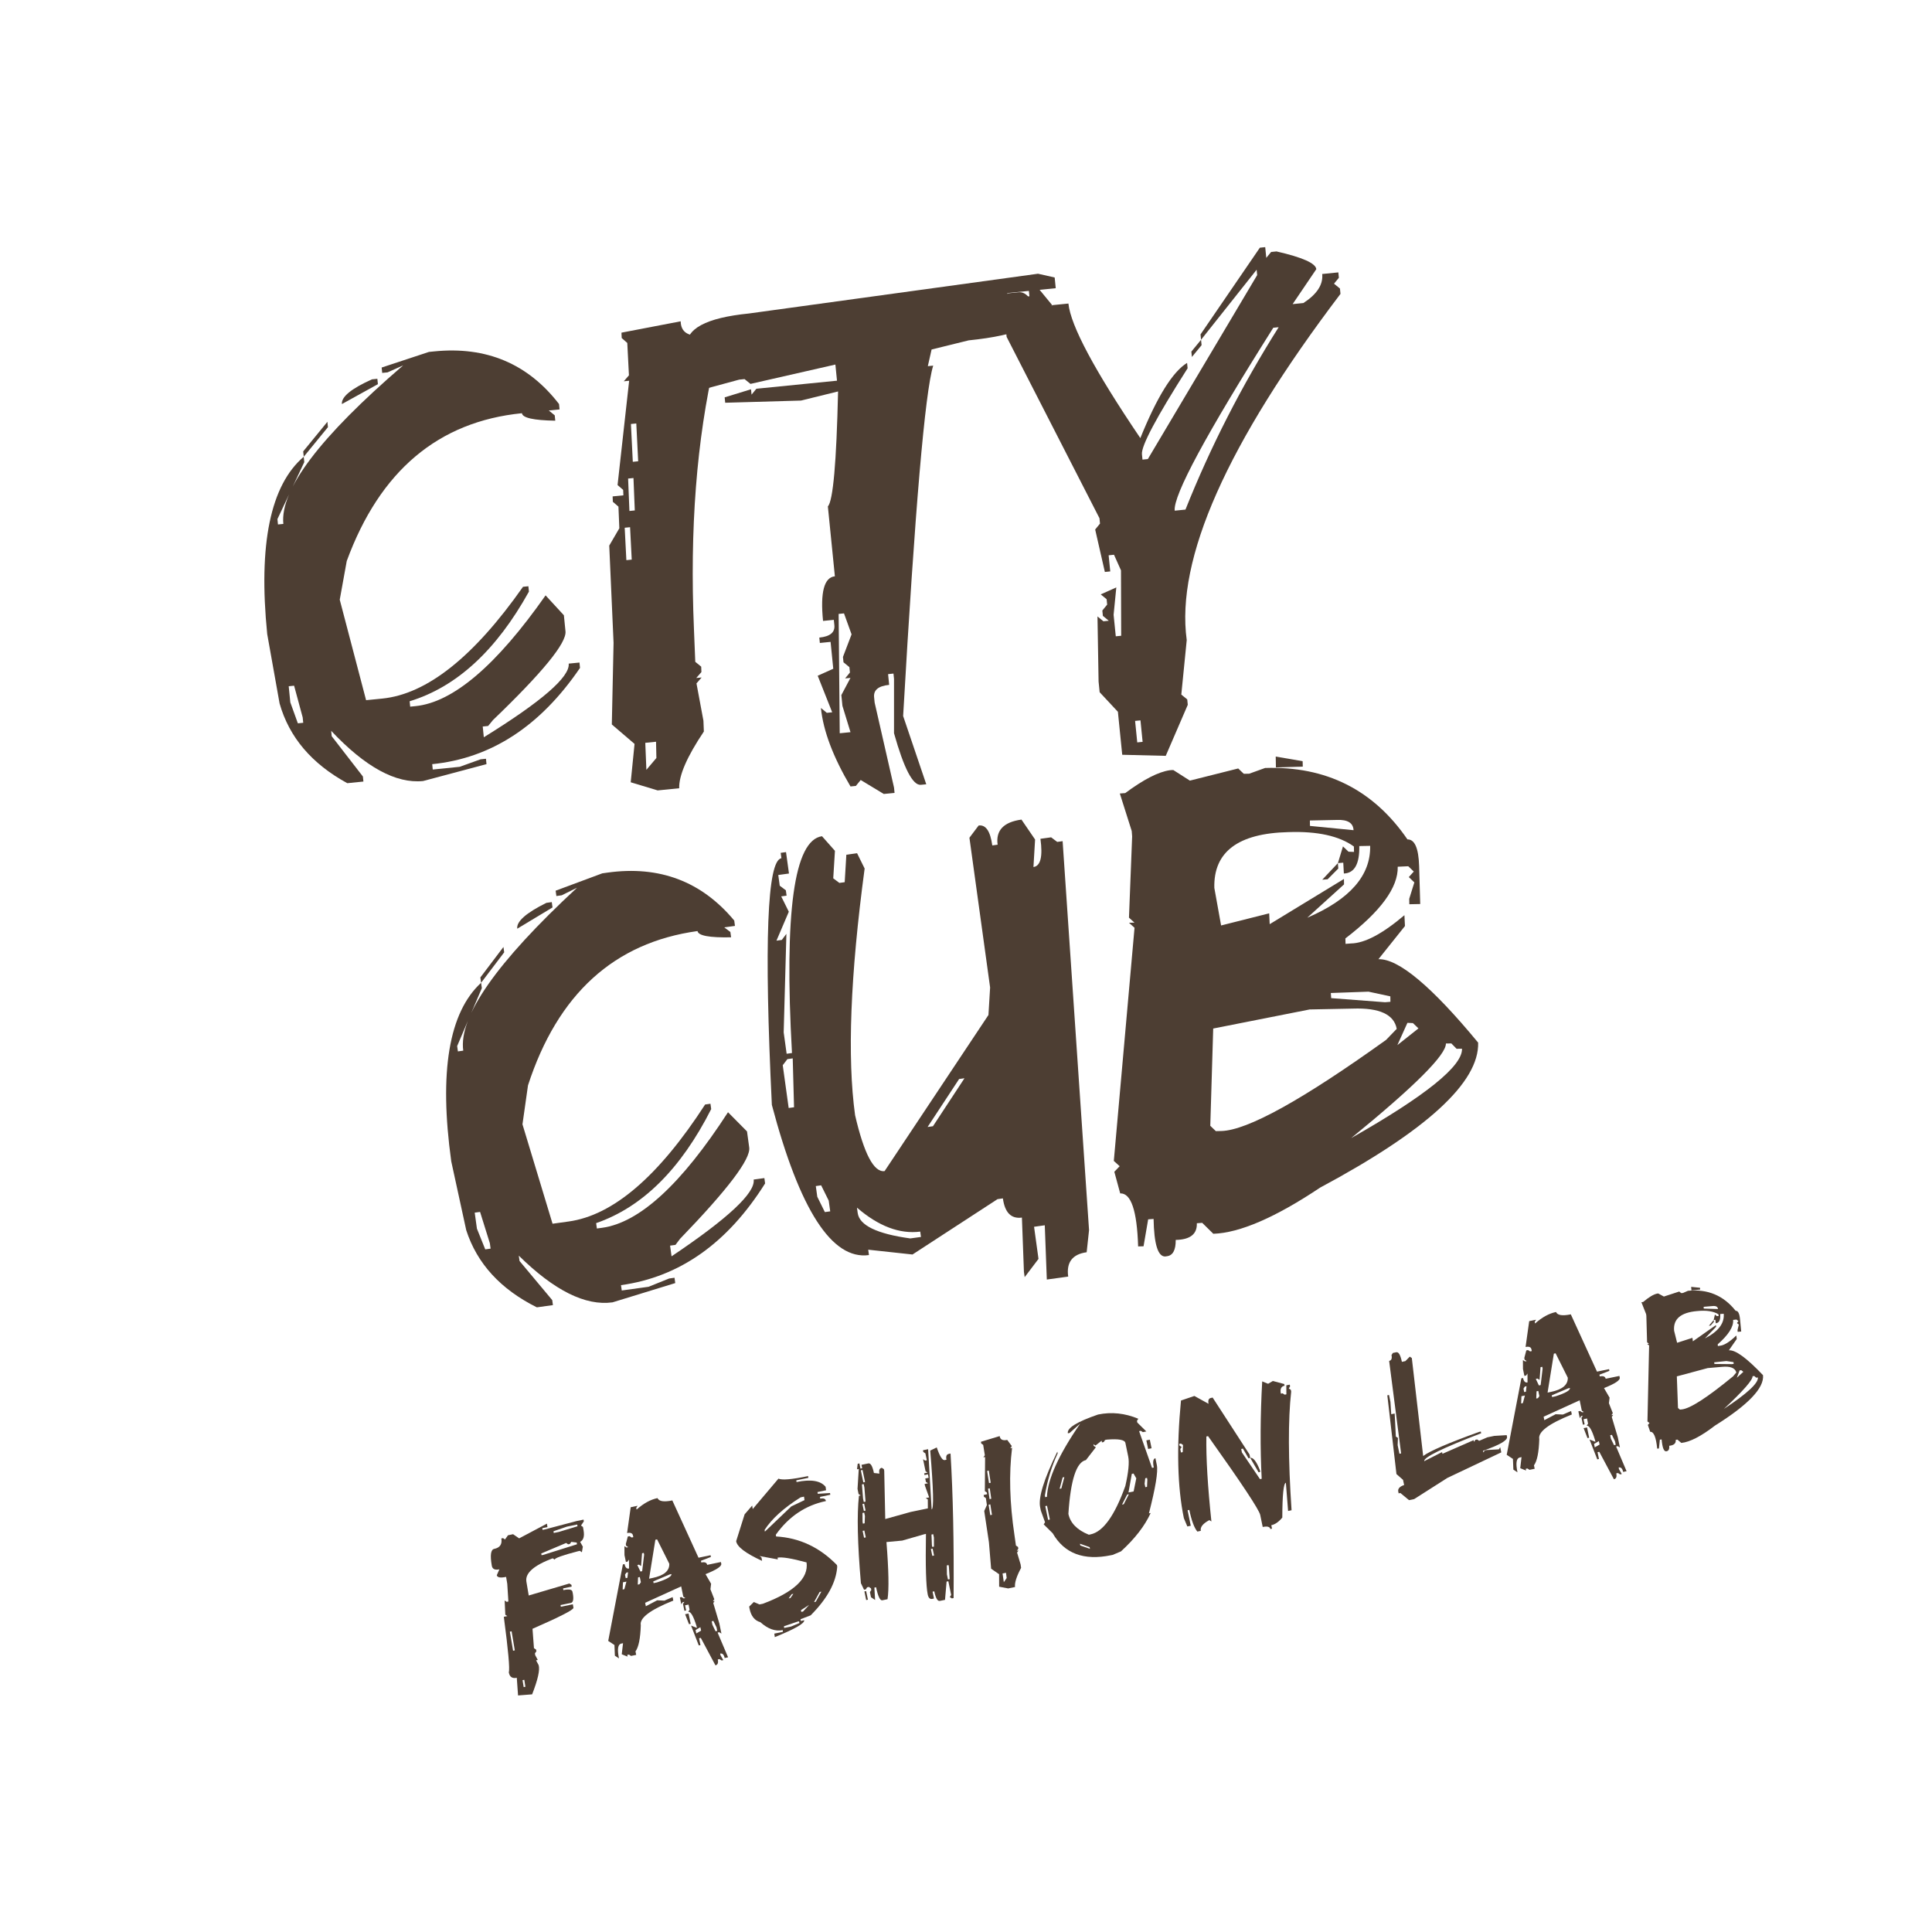 <svg version="1.2" preserveAspectRatio="xMidYMid meet" height="1500" viewBox="0 0 1125 1125" zoomAndPan="magnify" width="1500" xmlns:xlink="http://www.w3.org/1999/xlink" xmlns="http://www.w3.org/2000/svg"><defs><clipPath id="762e4cacb6"><rect height="504" y="0" width="659" x="0"></rect></clipPath><clipPath id="392fcec445"><rect height="487" y="0" width="686" x="0"></rect></clipPath><clipPath id="626287c487"><rect height="290" y="0" width="772" x="0"></rect></clipPath></defs><g id="782b38ea22"><g transform="matrix(1,0,0,1,225,342)"><g clip-path="url(#762e4cacb6)"><g style="fill:#4d3e33;fill-opacity:1;"><g transform="translate(46.89, 421.901)"><path d="M 78.828 -255.359 L 81.953 -255.797 C 112.117 -259.961 136.688 -250.656 155.656 -227.875 L 156.078 -224.75 L 149.844 -223.891 L 153.406 -221.219 L 153.828 -218.109 C 141.172 -217.848 134.656 -219.062 134.281 -221.75 C 85.77 -215.039 52.863 -185.094 35.562 -131.906 L 32.344 -109.219 L 49.859 -51.328 L 59.203 -52.625 C 85.109 -56.195 111.609 -78.906 138.703 -120.75 L 141.812 -121.188 L 142.234 -118.078 C 124.535 -83.129 102.203 -60.992 75.234 -51.672 L 75.672 -48.547 L 78.781 -48.969 C 100.52 -51.969 124.938 -74.395 152.031 -116.25 L 163.094 -105.078 L 164.375 -95.734 C 165.312 -89.016 151.891 -71.285 124.109 -42.547 L 121.422 -39 L 118.297 -38.578 L 119.156 -32.344 C 152.094 -54.445 168.031 -69.348 166.969 -77.047 L 173.203 -77.906 L 173.625 -74.797 C 151.781 -40.016 123.812 -20.27 89.719 -15.562 L 90.156 -12.453 L 105.75 -14.609 L 117.766 -19.438 L 120.875 -19.875 L 121.312 -16.766 L 84.781 -5.547 C 69.008 -3.367 50.816 -12.438 30.203 -32.75 L 30.641 -29.625 L 49.672 -6.859 L 50.078 -3.938 L 40.719 -2.641 C 19.594 -13.16 5.883 -28.141 -0.406 -47.578 L -9.125 -87.641 C -16.312 -139.68 -10.52 -174.344 8.25 -191.625 L 8.688 -188.516 L -5.688 -154.781 L -5.25 -151.672 L -2.141 -152.109 C -4.879 -171.898 17.203 -203.52 64.109 -246.969 L 55.203 -242.578 L 52.094 -242.141 L 51.656 -245.25 Z M 46.281 -238.172 L 49.406 -238.609 L 49.844 -235.5 L 29.312 -223.125 C 28.738 -227.27 34.395 -232.285 46.281 -238.172 Z M 21.266 -212.484 L 21.703 -209.375 L 8.25 -191.625 L 7.828 -194.734 Z M 4.531 -57.781 L 5.828 -48.438 L 10.672 -36.391 L 13.781 -36.828 L 13.359 -39.938 L 7.656 -58.203 Z M 4.531 -57.781" style="stroke:none"></path></g></g><g style="fill:#4d3e33;fill-opacity:1;"><g transform="translate(234.542, 395.977)"><path d="M 19.109 -251.047 L 26.641 -242.547 L 25.656 -226.531 L 29.219 -223.859 L 32.328 -224.281 L 33.281 -240.281 L 39.531 -241.141 L 43.938 -232.234 C 35.594 -170.078 33.738 -122.195 38.375 -88.594 C 43.602 -66.039 49.332 -55.191 55.562 -56.047 L 116.031 -146.953 L 117 -162.953 L 104.953 -250.172 L 110.312 -257.281 C 114.469 -257.863 117.117 -254 118.266 -245.688 L 121.375 -246.109 C 120.227 -254.422 124.852 -259.297 135.25 -260.734 L 143.188 -249.125 L 142.234 -233.109 C 146.379 -233.68 147.734 -239.16 146.297 -249.547 L 152.531 -250.406 L 156.078 -247.734 L 159.219 -248.172 L 174.609 -21.688 L 173.219 -8.797 C 164.906 -7.648 161.32 -2.926 162.469 5.375 L 150.016 7.094 L 148.828 -24.5 L 142.594 -23.625 L 145.172 -4.922 L 137.125 5.703 L 136.688 2.594 L 135.516 -28.984 C 129.273 -28.129 125.582 -31.852 124.438 -40.156 L 121.328 -39.719 L 71.812 -7.484 L 46.016 -10.281 L 46.453 -7.156 C 24.953 -4.188 6.102 -33.336 -10.094 -94.609 C -14.676 -189.211 -12.816 -237.086 -4.516 -238.234 L -4.953 -241.359 L -1.844 -241.797 L -0.125 -229.328 L -6.359 -228.469 L -5.5 -222.234 L -1.938 -219.547 L -1.516 -216.438 L -4.641 -216.016 L -0.219 -207.078 L -7.406 -190.234 L -4.297 -190.656 L -1.625 -194.203 L -3.203 -136.828 L -1.484 -124.375 L 1.625 -124.812 C -2.969 -206.719 2.859 -248.797 19.109 -251.047 Z M -1.047 -121.25 L -3.75 -117.703 L -0.297 -92.797 L 2.828 -93.219 L 2.062 -121.688 Z M 98.953 -109.672 L 80.594 -81.734 L 83.719 -82.172 L 102.078 -110.109 Z M 15.5 -47.328 L 16.359 -41.109 L 20.766 -32.188 L 23.891 -32.609 L 23.016 -38.859 L 18.609 -47.766 Z M 39.469 -34.766 L 39.891 -31.656 C 40.891 -24.445 51.098 -19.508 70.516 -16.844 L 76.734 -17.703 L 76.312 -20.812 C 64.32 -19.281 52.039 -23.93 39.469 -34.766 Z M 39.469 -34.766" style="stroke:none"></path></g></g><g style="fill:#4d3e33;fill-opacity:1;"><g transform="translate(426.042, 369.522)"><path d="M 91.812 -270.969 L 107.484 -268.281 L 107.562 -265.125 L 91.922 -264.656 Z M 32.188 -263.125 L 41.828 -256.969 L 69.969 -264.047 L 73.219 -260.938 L 76.375 -261 L 85.625 -264.328 C 121.07 -265.492 148.703 -251.629 168.516 -222.734 C 172.723 -222.816 174.988 -217.656 175.312 -207.25 L 175.953 -185.109 L 169.609 -184.984 L 169.547 -188.141 L 172.531 -197.703 L 169.297 -200.797 L 172.203 -204.016 L 168.984 -207.109 L 162.859 -206.828 C 163.148 -194.797 152.988 -180.879 132.375 -165.078 L 132.469 -161.906 L 135.609 -162.156 C 143.566 -162.258 153.945 -167.742 166.75 -178.609 L 167.062 -172.297 L 151.625 -152.984 C 163.27 -153.348 182.617 -137.156 209.672 -104.406 C 210.379 -81.352 179.723 -53.219 117.703 -20 C 91.598 -2.57 70.852 6.395 55.469 6.906 L 49 0.531 L 45.875 0.766 C 46.113 7.078 42.016 10.316 33.578 10.484 C 33.629 16.336 31.945 19.5 28.531 19.969 L 27.422 20.125 C 23.203 20.195 20.957 12.91 20.688 -1.734 L 17.531 -1.5 L 14.844 14.188 L 11.688 14.266 C 11.039 -6.566 7.562 -16.859 1.25 -16.609 L -2.172 -29.203 L 0.938 -32.438 L -2.469 -35.516 L 9.594 -171.281 L 6.375 -174.203 L 9.547 -174.266 L 6.359 -177.172 L 8.203 -224.5 L 7.953 -227.641 L 1.031 -249.469 L 4.172 -249.703 C 14.891 -257.66 23.547 -262.098 30.141 -263.016 C 30.879 -263.109 31.562 -263.145 32.188 -263.125 Z M 111.703 -233.75 L 111.75 -230.594 L 137.125 -228.109 C 136.914 -232.316 133.719 -234.305 127.531 -234.078 Z M 56.062 -194.5 L 60 -172.625 L 88 -179.688 L 88.297 -173.375 L 131.531 -199.703 L 131.594 -196.547 L 110.188 -177.141 C 134.977 -187.785 147.18 -201.734 146.797 -218.984 L 140.469 -218.859 C 140.664 -208.43 137.672 -203.102 131.484 -202.875 L 131.141 -209.188 L 128.016 -208.938 L 130.969 -218.672 L 134.203 -215.578 L 137.391 -215.453 L 137.328 -218.609 C 128.754 -224.773 116.039 -227.566 99.188 -226.984 C 69.895 -226.297 55.52 -215.469 56.062 -194.5 Z M 128.016 -208.938 L 128.25 -205.781 L 122.031 -199.516 L 118.906 -199.266 Z M 123.891 -133.297 L 124.109 -130.312 L 155.453 -127.922 L 158.594 -128.172 L 158.547 -131.344 L 145.828 -134.078 Z M 55.406 -112.609 L 53.703 -55.969 L 56.938 -52.875 L 60.109 -52.938 C 75.242 -53.289 107.227 -70.973 156.062 -105.984 L 162.266 -112.422 C 160.723 -120.816 152.207 -124.75 136.719 -124.219 L 111.578 -123.719 Z M 168.5 -115.922 L 162.641 -102.953 L 174.922 -112.688 L 171.703 -115.781 Z M 190.906 -103.891 C 191.062 -97.305 172.676 -78.945 135.75 -48.812 C 179.156 -73.477 200.664 -90.828 200.281 -100.859 L 197.125 -100.812 L 194.078 -103.938 Z M 190.906 -103.891" style="stroke:none"></path></g></g></g></g><g transform="matrix(1,0,0,1,127,52)"><g clip-path="url(#392fcec445)"><g style="fill:#4d3e33;fill-opacity:1;"><g transform="translate(34.427, 405.156)"><path d="M 88.344 -252.234 L 91.484 -252.547 C 121.785 -255.578 145.988 -245.359 164.094 -221.891 L 164.406 -218.75 L 158.141 -218.125 L 161.594 -215.312 L 161.906 -212.188 C 149.238 -212.395 142.77 -213.848 142.5 -216.547 C 93.77 -211.672 59.766 -182.984 40.484 -130.484 L 36.406 -107.953 L 51.75 -49.438 L 61.141 -50.375 C 87.16 -52.977 114.488 -74.676 143.125 -115.469 L 146.25 -115.781 L 146.562 -112.656 C 127.562 -78.406 104.41 -57.125 77.109 -48.812 L 77.422 -45.672 L 80.547 -45.984 C 102.391 -48.172 127.629 -69.664 156.266 -110.469 L 166.922 -98.891 L 167.859 -89.516 C 168.535 -82.754 154.457 -65.535 125.625 -37.859 L 122.812 -34.422 L 119.672 -34.109 L 120.297 -27.844 C 154.023 -48.707 170.504 -63.004 169.734 -70.734 L 176 -71.359 L 176.312 -68.234 C 153.188 -34.297 124.5 -15.613 90.25 -12.188 L 90.562 -9.062 L 106.219 -10.641 L 118.422 -15.016 L 121.547 -15.328 L 121.859 -12.203 L 84.922 -2.359 C 69.086 -0.773 51.254 -10.52 31.422 -31.594 L 31.734 -28.453 L 49.891 -5 L 50.188 -2.062 L 40.797 -1.109 C 20.078 -12.422 6.938 -27.898 1.375 -47.547 L -5.828 -87.922 C -11.066 -140.203 -3.977 -174.625 15.438 -191.188 L 15.75 -188.062 L 0.125 -154.891 L 0.438 -151.766 L 3.562 -152.078 C 1.57 -171.953 24.828 -202.723 73.328 -244.391 L 64.25 -240.328 L 61.125 -240.016 L 60.812 -243.141 Z M 55.172 -236.266 L 58.312 -236.578 L 58.625 -233.453 L 37.672 -221.875 C 37.242 -226.039 43.078 -230.836 55.172 -236.266 Z M 29.219 -211.547 L 29.531 -208.422 L 15.438 -191.188 L 15.125 -194.312 Z M 6.688 -57.562 L 7.625 -48.172 L 12.016 -35.969 L 15.141 -36.281 L 14.828 -39.406 L 9.828 -57.875 Z M 6.688 -57.562" style="stroke:none"></path></g></g><g style="fill:#4d3e33;fill-opacity:1;"><g transform="translate(222.919, 386.286)"><path d="M 46.438 -251.188 C 46.57 -244.875 50.812 -242.141 59.156 -242.984 L 66.109 -231.031 L 63.125 -227.578 L 66.266 -227.891 C 55.703 -182.203 51.672 -130.172 54.172 -71.797 L 54.938 -52.906 L 58.391 -50.094 L 58.516 -46.953 L 55.516 -43.484 L 58.641 -43.797 L 55.641 -40.344 L 59.688 -18.609 L 59.938 -12.328 C 50.125 2.297 45.336 13.312 45.578 20.719 L 33.047 21.969 L 17.344 17.234 L 19.578 -5.109 L 6.344 -16.438 L 7.359 -63.953 L 4.844 -120.594 L 10.719 -130.672 L 10.203 -143.266 L 6.938 -146.094 L 6.812 -149.234 L 13.078 -149.859 L 12.953 -153.016 L 9.688 -155.844 L 16.438 -216.578 L 13.312 -216.266 L 16.312 -219.734 L 15.344 -238.594 L 12.094 -241.438 L 11.953 -244.578 Z M 17.469 -191.391 L 18.562 -169.375 L 21.688 -169.688 L 20.594 -191.703 Z M 15.828 -159.625 L 16.594 -140.75 L 19.719 -141.062 L 18.953 -159.938 Z M 13.844 -130.984 L 14.812 -112.109 L 17.938 -112.422 L 16.969 -131.297 Z M 25.828 -5.734 L 26.469 9.984 L 32.297 3.094 L 32.094 -6.375 Z M 25.828 -5.734" style="stroke:none"></path></g></g><g style="fill:#4d3e33;fill-opacity:1;"><g transform="translate(311.459, 377.422)"><path d="M 165.969 -270.031 L 175.672 -267.844 L 176.297 -261.594 L 166.906 -260.656 L 174.109 -251.891 C 170.609 -241.004 154.438 -234.117 125.594 -231.234 L 104 -225.906 L 101.812 -216.203 L 104.938 -216.516 C 100.164 -201.035 94.332 -133.023 87.438 -12.484 L 100.906 27.266 L 97.766 27.578 C 93.098 28.047 87.883 18.035 82.125 -2.453 L 82.125 -34.078 L 81.812 -37.203 L 78.672 -36.875 L 79.297 -30.625 C 73.035 -30 70.113 -27.598 70.531 -23.422 L 70.844 -20.297 L 82.125 29.156 L 82.438 32.281 L 76.172 32.906 L 62.719 24.766 L 59.906 28.219 L 56.781 28.531 C 46.633 11.32 40.895 -3.91 39.562 -17.172 L 43 -14.344 L 46.125 -14.656 L 37.688 -35.938 L 46.75 -40.016 L 45.188 -55.656 L 38.938 -55.031 L 38.625 -58.156 C 44.883 -58.781 47.805 -61.18 47.391 -65.359 L 47.062 -68.484 L 40.797 -67.859 C 39.129 -84.555 41.426 -93.219 47.688 -93.844 L 43.609 -134.516 C 46.629 -137.785 48.609 -160.109 49.547 -201.484 L 27.953 -196.172 L -16.172 -194.906 L -16.484 -198.047 L -1.141 -202.75 L -0.828 -199.625 L 1.984 -203.062 L 48.922 -207.75 L 47.984 -217.141 L -1.453 -205.875 L -4.906 -208.672 L -8.031 -208.359 L -26.5 -203.359 L -36.516 -208.688 L -34.938 -224.641 L -38.391 -227.453 C -39.43 -237.891 -27.43 -244.363 -2.391 -246.875 Z M 148.141 -258.781 L 148.453 -255.641 L 160.969 -256.891 L 160.656 -260.031 Z M 49.875 -71.938 L 50.516 -2.453 L 56.781 -3.078 L 52.078 -18.422 L 51.453 -24.672 L 56.766 -34.688 L 53.641 -34.375 L 56.453 -37.812 L 56.141 -40.953 L 52.703 -43.766 L 52.391 -46.891 L 57.406 -60.031 L 53 -72.25 Z M 49.875 -71.938" style="stroke:none"></path></g></g><g style="fill:#4d3e33;fill-opacity:1;"><g transform="translate(480.623, 360.487)"><path d="M 125.984 -268.25 L 129.109 -268.578 L 129.734 -262.328 L 132.547 -265.766 L 135.688 -266.078 C 150.781 -262.629 158.504 -259.188 158.859 -255.75 L 145.078 -235.406 L 151.344 -236.031 C 159.258 -241.164 162.91 -246.801 162.297 -252.938 L 171.688 -253.875 L 172 -250.734 L 169.172 -247.297 L 172.625 -244.484 L 172.938 -241.359 C 106.781 -154.16 76.938 -86.961 83.406 -39.766 L 80.25 -8.031 L 83.703 -5.219 L 84.016 -2.078 L 71.188 27.641 L 45.844 27.016 L 43.328 1.984 L 32.703 -9.406 L 32.078 -15.656 L 31.438 -53.531 L 34.891 -50.719 L 38.016 -51.031 L 34.578 -53.859 L 34.266 -56.984 L 37.078 -60.422 L 36.766 -63.562 L 33.328 -66.375 L 42.406 -70.438 L 40.828 -54.484 L 42.094 -41.969 L 45.234 -42.281 L 45.125 -80.375 L 41.062 -89.453 L 37.938 -89.141 L 38.875 -79.75 L 35.734 -79.438 L 30.094 -104.156 L 32.906 -107.594 L 32.594 -110.734 L -21.469 -216.312 L -22.094 -222.578 L -15.844 -223.203 L -23.656 -238.219 L -20.844 -241.672 L -14.578 -242.297 C -9.797 -242.773 -6.145 -237.875 -3.625 -227.594 L 5.125 -234.797 L 14.516 -235.734 C 15.805 -222.848 29.766 -196.727 56.391 -157.375 C 66.117 -181.395 75.191 -195.992 83.609 -201.172 L 83.922 -198.047 C 65.711 -169.461 56.848 -152.773 57.328 -147.984 L 57.641 -144.859 L 60.766 -145.172 L 124.422 -252.297 L 124.109 -255.422 L 91.75 -214.641 L 91.438 -217.766 Z M 91.75 -214.641 L 92.062 -211.5 L 86.422 -204.625 L 86.109 -207.75 Z M 133.812 -221.641 C 94.645 -159.586 75.508 -124.082 76.406 -115.125 L 82.672 -115.75 C 97.234 -152.281 115.32 -187.68 136.938 -221.953 Z M 53.344 7.297 L 54.594 19.812 L 57.719 19.5 L 56.469 6.984 Z M 53.344 7.297" style="stroke:none"></path></g></g></g></g><g transform="matrix(1,0,0,1,273,714)"><g clip-path="url(#626287c487)"><g style="fill:#4d3e33;fill-opacity:1;"><g transform="translate(23.47, 262.787)"><path d="M 22.016 -89.578 L 22.312 -87.562 L 19.312 -86.938 L 19.453 -85.922 L 20.469 -86.125 L 39.328 -91.094 L 43.344 -91.922 L 43.484 -90.891 L 41.844 -88.469 L 42.984 -87.656 L 43.344 -85.641 C 43.938 -82.172 43.27 -79.945 41.344 -78.969 L 42.922 -76.156 L 42.359 -72.906 L 41.188 -73.734 L 40.203 -73.531 C 30.961 -71.125 26.414 -69.484 26.562 -68.609 L 25.344 -69.391 C 14.312 -65.223 9.211 -60.691 10.047 -55.797 L 11.406 -47.734 L 35.078 -54.719 L 36.281 -53.922 L 36.422 -52.906 L 31.422 -51.875 L 31.578 -50.859 C 34.91 -51.555 36.676 -51.227 36.875 -49.875 L 37.094 -48.859 C 37.664 -45.504 37.281 -43.688 35.938 -43.406 L 29.953 -42.172 L 30.094 -41.172 L 37.094 -42.625 L 37.453 -40.594 C 37.641 -39.457 29.691 -35.375 13.609 -28.344 L 14.453 -17.062 L 15.672 -16.266 L 15.875 -15.25 L 15.016 -14.047 L 15.172 -13.016 L 16.672 -10.203 L 15.672 -10 L 17.188 -7.172 C 18 -4.398 16.734 1.266 13.391 9.828 L 5.188 10.469 L 4.453 0.188 C 1.898 0.719 0.367 -0.25 -0.141 -2.719 L -0.203 -3.016 C 0.461 -4.93 -0.5 -15.703 -3.094 -35.328 L -1.078 -35.734 L -2.234 -36.562 L -2.609 -44.828 L -1.438 -44.031 L -0.438 -44.234 L -1.094 -54.547 L -1.766 -58.562 C -5.098 -57.875 -6.906 -58.203 -7.188 -59.547 L -5.672 -62.969 C -8.336 -62.414 -9.816 -63.148 -10.109 -65.172 C -11.16 -71.223 -10.688 -74.457 -8.688 -74.875 C -5.352 -75.562 -3.973 -77.582 -4.547 -80.938 L -3.547 -81.156 L -2.406 -80.359 L -0.688 -82.797 L 2.297 -83.422 L 5.828 -81 Z M 25.828 -85.141 L 25.969 -84.141 L 28.969 -84.75 L 39.828 -88.047 L 39.609 -89.062 L 33.625 -87.828 Z M 18.688 -72.203 L 18.891 -71.188 L 19.906 -71.391 L 39.5 -77.547 L 39.359 -78.562 L 36.203 -78.953 L 35.344 -77.734 L 34.344 -77.531 L 33.203 -78.328 Z M 0.422 -26.672 L 2.297 -15.562 L 3.297 -15.781 L 1.438 -26.875 Z M 7.812 1.578 L 8.469 5.609 L 9.469 5.406 L 8.828 1.359 Z M 7.812 1.578" style="stroke:none"></path></g></g><g style="fill:#4d3e33;fill-opacity:1;"><g transform="translate(87.198, 249.588)"><path d="M 22.672 -91.25 C 23.516 -89.332 26.391 -88.879 31.297 -89.891 L 46.547 -56.531 L 53.562 -57.984 L 53.766 -56.984 L 47.969 -54.75 L 48.172 -53.75 C 50.18 -54.164 51.32 -53.707 51.594 -52.375 L 59.594 -54.031 L 59.797 -53.031 C 60.109 -51.539 57.051 -49.516 50.625 -46.953 L 53.875 -41.375 L 53.484 -38.156 L 55.75 -32.359 L 54.938 -31.141 L 55.953 -31.359 L 55.141 -30.141 L 58.641 -18.359 L 59.891 -12.344 L 58.656 -13.141 L 57.656 -12.938 L 63.766 1.453 L 61.766 1.875 C 61.359 -0.125 60.488 -0.988 59.156 -0.719 L 59.359 0.297 L 60.984 3.094 L 59.984 3.297 L 58.766 2.5 L 57.766 2.703 C 58.18 4.711 57.723 5.852 56.391 6.125 L 47.875 -9.844 L 46.859 -9.641 L 47.688 -5.656 L 46.703 -5.453 L 42.203 -17.016 L 45.609 -15.656 L 45.406 -16.656 C 43.602 -22.539 41.977 -25.332 40.531 -25.031 L 41.344 -26.25 L 40.734 -29.25 L 38.734 -28.828 L 39.344 -25.828 L 38.328 -25.625 L 37.5 -29.641 L 38.312 -30.828 L 37.297 -30.625 L 36.516 -29.422 L 35.688 -33.406 L 36.672 -33.625 L 37.891 -32.828 L 38.875 -33.031 L 37.688 -33.828 L 36.453 -39.844 L 15.469 -30.281 L 15.875 -28.266 L 22.469 -31.734 L 26.672 -31.547 L 31.469 -33.594 L 31.875 -31.578 C 18.383 -26.18 12.07 -21.398 12.938 -17.234 C 12.695 -9.523 11.664 -4.438 9.844 -1.969 L 10.25 0.031 L 7.25 0.656 L 6.047 -0.141 L 5.031 0.062 L 5.234 1.062 L 1.844 -0.312 L 2.594 -6.75 L 1.594 -6.547 C -0.414 -6.129 -0.867 -3.25 0.234 2.094 L -2.156 0.516 L -2.406 -5.703 L -6.031 -8.094 L 2.5 -52.625 L 3.484 -52.828 C 3.891 -50.828 4.758 -49.969 6.094 -50.25 L 6.062 -55.453 L 5.266 -54.266 L 4.266 -54.062 L 3.438 -58.047 L 3.406 -63.266 L 4.609 -62.469 L 5.625 -62.672 L 4.406 -63.469 L 4.203 -64.469 L 5.375 -68.891 L 6.375 -69.094 L 7.594 -68.297 L 8.578 -68.5 L 8.375 -69.5 C 8.094 -70.832 6.953 -71.297 4.953 -70.891 L 7.062 -85.938 L 11.062 -86.766 L 10.281 -85.547 L 10.484 -84.562 C 14.555 -88.188 18.617 -90.414 22.672 -91.25 Z M 21.422 -67 L 17.766 -44.328 L 19.766 -44.734 C 26.441 -46.117 29.695 -48.879 29.531 -53.016 L 22.438 -67.203 Z M 13.672 -59.125 L 13.109 -51.703 L 11.891 -52.484 L 10.906 -52.281 L 12.719 -48.484 L 13.734 -48.703 L 14.875 -58.328 L 14.672 -59.344 Z M 4.516 -47.828 L 3.734 -46.625 L 4.156 -44.625 L 5.141 -44.828 L 5.516 -48.047 Z M 11.344 -45.078 L 11.172 -40.875 L 12.172 -41.078 L 12.984 -42.266 L 12.359 -45.281 Z M 2.547 -42.219 L 2.375 -38 L 3.375 -38.219 L 4.562 -42.625 Z M 20.188 -42.734 L 20.391 -41.734 L 22.391 -42.156 C 28.254 -44.062 31.047 -45.68 30.766 -47.016 L 29.781 -46.812 Z M 38.75 -23.625 L 40.75 -24.031 L 41.984 -18.031 L 41 -17.828 Z M 54.219 -19.5 L 54.625 -17.516 L 56.453 -13.719 L 57.453 -13.922 L 57.047 -15.938 L 55.219 -19.719 Z M 44.828 -14.438 L 45.25 -12.438 L 48.047 -14.078 L 47.625 -16.078 Z M 44.828 -14.438" style="stroke:none"></path></g></g><g style="fill:#4d3e33;fill-opacity:1;"><g transform="translate(164.699, 233.537)"><path d="M 15.594 -86.531 C 17.645 -85.562 23.395 -86.055 32.844 -88.016 L 33 -87 L 25.984 -85.547 L 26.125 -84.547 C 34.488 -86.273 40.129 -85.352 43.047 -81.781 L 43.328 -79.766 L 38.328 -78.719 L 38.484 -77.703 L 45.625 -78.156 L 45.781 -77.141 L 39.781 -75.891 L 39.922 -74.875 C 41.922 -75.281 43.023 -74.812 43.234 -73.469 C 31.336 -71 21.613 -64.469 14.062 -53.875 L 14.219 -52.859 C 27.844 -52.078 39.66 -46.52 49.672 -36.188 L 49.812 -35.188 C 49.164 -26.039 44.008 -16.617 34.344 -6.922 L 28.453 -4.672 L 28.594 -3.656 L 30.594 -4.078 C 30.883 -2.254 25.176 1.02 13.469 5.75 L 13.172 3.719 L 18.172 2.688 L 18.094 1.656 C 13.812 2.551 9.461 1.016 5.047 -2.953 C 1.742 -3.859 -0.348 -6.473 -1.234 -10.797 C -1.316 -11.191 -1.391 -11.602 -1.453 -12.031 L 1.25 -14.688 L 4.547 -13.281 L 6.562 -13.688 C 24.781 -20.539 33.242 -28.562 31.953 -37.75 C 23.242 -40.113 17.613 -41.031 15.062 -40.5 L 15.219 -39.5 L 4.547 -41.453 L 5.703 -40.656 L 6.062 -38.641 C -3.531 -43.035 -8.562 -46.863 -9.031 -50.125 L -4.109 -65.75 L 0.297 -70.844 L 0.609 -68.828 Z M 7.531 -56.688 L 7.688 -55.672 L 23.062 -70.344 L 30.766 -74.031 L 30.484 -76.047 L 28.484 -75.625 C 18.734 -69.52 11.75 -63.207 7.531 -56.688 Z M 21.562 -16.797 L 22.562 -17.016 L 24.281 -19.453 L 23.281 -19.234 Z M 39.578 -20.531 L 36.328 -14.641 L 37.312 -14.844 L 40.578 -20.734 Z M 28.688 -9.938 L 28.891 -8.938 L 29.906 -9.141 L 33.469 -13.016 Z M 18.781 -0.562 L 18.922 0.422 L 22.938 -0.406 L 27.797 -2.438 L 27.594 -3.453 L 26.594 -3.234 Z M 18.781 -0.562" style="stroke:none"></path></g></g><g style="fill:#4d3e33;fill-opacity:1;"><g transform="translate(229.604, 220.094)"><path d="M -3.172 -81.734 L -2.172 -81.938 L -1.547 -78.938 L -0.547 -79.141 L -0.969 -81.125 L 3.031 -81.953 C 4.363 -82.234 5.445 -80.375 6.281 -76.375 L 9.484 -76.016 C 9.066 -78.004 9.523 -79.133 10.859 -79.406 L 12.078 -78.609 L 12.281 -77.609 L 12.875 -49.562 L 27.672 -53.688 L 37.688 -55.766 L 37.656 -60.969 L 36.438 -61.75 L 38.438 -62.156 L 36 -68.969 L 35.797 -69.969 L 37.797 -70.391 L 36.578 -71.172 L 36.156 -73.156 L 38.156 -73.578 L 37.75 -75.594 L 35.75 -75.172 L 35.531 -76.172 L 37.531 -76.594 L 36.344 -77.391 L 34.891 -84.391 L 36.094 -83.594 L 37.094 -83.797 L 36.25 -87.797 L 35.047 -88.594 L 34.844 -89.609 L 37.844 -90.234 L 39.891 -55.156 C 41.223 -55.438 40.945 -66.859 39.062 -89.422 L 42.859 -91.266 C 44.629 -86.066 46.176 -83.609 47.5 -83.891 L 48.516 -84.094 C 48.098 -86.082 48.555 -87.219 49.891 -87.5 L 50.891 -87.703 C 52.336 -63.941 52.93 -35.891 52.672 -3.547 L 51.688 -3.344 L 50.453 -4.125 L 51.266 -5.344 L 49.609 -13.344 L 48.594 -13.125 L 47.672 -2.5 L 44.672 -1.891 C 43.336 -1.609 42.254 -3.469 41.422 -7.469 L 40.422 -7.266 L 41.25 -3.266 L 40.25 -3.062 C 38.906 -2.781 38.023 -3.641 37.609 -5.641 C 36.609 -10.473 36.266 -22.234 36.578 -40.922 L 35.578 -40.703 L 22.781 -37.016 L 13.578 -36.156 C 14.891 -19.719 15.098 -8.625 14.203 -2.875 L 11.203 -2.25 C 9.867 -1.977 8.648 -4.508 7.547 -9.844 L 6.547 -9.641 L 6.969 -2.438 L 4.578 -4.016 L 3.953 -7.031 L 4.75 -8.234 L 4.547 -9.219 L 3.328 -10.031 L 2.312 -9.812 L 1.547 -8.594 L 0.531 -8.391 L -1.297 -12.203 C -3.285 -35.273 -3.664 -52.238 -2.438 -63.094 L -1.438 -63.297 L -2.656 -64.094 L -3.266 -67.094 L -2.547 -78.734 L -3.562 -78.516 Z M -1.344 -77.922 L 0.109 -70.922 L 1.109 -71.125 L -0.344 -78.125 Z M -0.688 -69.719 L -0.047 -61.5 L 0.375 -59.5 L 1.391 -59.719 L 0.734 -67.922 L 0.312 -69.922 Z M -0.406 -58.297 L 0.422 -54.281 L 1.406 -54.484 L 0.578 -58.5 Z M -0.375 -53.094 L -0.328 -47.891 L -0.125 -46.875 L 0.875 -47.078 L 1.047 -51.281 L 0.625 -53.297 Z M -0.297 -42.672 L 0.531 -38.672 L 1.531 -38.875 L 0.703 -42.875 Z M 39.797 -40.531 L 40.047 -34.312 L 40.25 -33.312 L 41.234 -33.516 L 41.203 -38.75 L 40.797 -40.75 Z M 39.453 -32.109 L 40.281 -28.109 L 41.297 -28.312 L 40.469 -32.312 Z M 48.734 -22.562 L 48.781 -17.359 L 49.406 -14.359 L 50.391 -14.562 L 49.938 -21.766 L 49.734 -22.766 Z M 0.734 -7.406 L 1.75 -7.609 L 2.781 -2.594 L 1.766 -2.391 Z M 0.734 -7.406" style="stroke:none"></path></g></g><g style="fill:#4d3e33;fill-opacity:1;"><g transform="translate(302.632, 204.969)"><path d="M 6.484 -82.734 C 6.754 -80.703 8.219 -79.961 10.875 -80.516 L 13.547 -76.906 L 12.688 -75.672 L 13.703 -75.891 C 11.816 -60.766 12.281 -43.812 15.094 -25.031 L 15.953 -18.969 L 17.172 -18.172 L 17.328 -17.141 L 16.469 -15.938 L 17.469 -16.141 L 16.609 -14.906 L 18.656 -8.047 L 18.953 -6.016 C 16.273 -0.961 15.098 2.754 15.422 5.141 L 11.438 5.969 L 6.172 4.969 L 6.141 -2.312 L 1.5 -5.516 L 0.219 -20.922 L -2.516 -39.125 L -0.969 -42.578 L -1.562 -46.641 L -2.703 -47.422 L -2.844 -48.453 L -0.844 -48.875 L -1 -49.891 L -2.156 -50.688 L -2.016 -70.547 L -3.031 -70.344 L -2.156 -71.562 L -3.125 -77.625 L -4.281 -78.438 L -4.422 -79.438 Z M -0.844 -62.438 L 0.266 -55.359 L 1.25 -55.562 L 0.156 -62.641 Z M -0.297 -52.109 L 0.594 -46.047 L 1.578 -46.25 L 0.703 -52.328 Z M 0.031 -42.781 L 1 -36.719 L 1.984 -36.922 L 1.031 -42.984 Z M 8.156 -2.734 L 8.891 2.344 L 10.547 -0.094 L 10.156 -3.141 Z M 8.156 -2.734" style="stroke:none"></path></g></g><g style="fill:#4d3e33;fill-opacity:1;"><g transform="translate(337.815, 197.682)"><path d="M 28.562 -88 C 36.406 -89.625 44.223 -88.805 52.016 -85.547 L 51.234 -84.328 L 51.438 -83.328 L 56.688 -78.156 L 54.688 -77.75 L 53.469 -78.531 L 52.484 -78.328 L 60.016 -56.938 L 61.031 -57.141 C 60.344 -60.473 60.66 -62.281 61.984 -62.562 L 62.812 -58.578 C 63.594 -54.797 62.055 -45.426 58.203 -30.469 L 59.219 -30.672 C 55.844 -23.223 50.078 -15.77 41.922 -8.312 L 37.125 -6.281 L 36.125 -6.078 C 20.281 -2.797 8.961 -7.055 2.172 -18.859 L -3.078 -24.047 L -2.281 -25.25 L -4.734 -32.047 L -5.141 -34.047 C -6.285 -39.578 -2.953 -50.352 4.859 -66.375 L 5.062 -65.375 C 1.52 -57.781 -0.961 -49.613 -2.391 -40.875 L -2.188 -39.875 L -1.188 -40.078 C -0.77 -50.367 5.68 -64.578 18.172 -82.703 L 12 -77.266 L 11 -77.062 C 10.363 -80.113 16.219 -83.758 28.562 -88 Z M 27.078 -69.938 L 25.859 -70.734 L 26.062 -69.734 L 27.297 -68.938 L 21.516 -61.484 C 15.984 -60.336 12.582 -49.895 11.312 -30.156 C 12.414 -24.82 16.383 -20.773 23.219 -18.016 L 24.219 -18.219 C 31.52 -19.727 38.27 -29.125 44.469 -46.406 C 46.289 -54.406 46.852 -60.094 46.156 -63.469 L 44.5 -71.469 C 44.113 -73.312 40.5 -73.953 33.656 -73.391 L 32.672 -73.188 L 31.875 -71.984 L 30.859 -71.766 L 30.656 -72.766 Z M 56.703 -72.953 L 58.719 -73.359 L 59.75 -68.359 L 57.734 -67.953 Z M 7.969 -51.359 L 6.203 -44.75 L 7.203 -44.953 L 8.953 -51.578 Z M 48.234 -53.453 L 46.297 -42.625 L 49.297 -43.234 L 50.844 -50.859 L 49.234 -53.656 Z M 56.062 -50.906 L 55.688 -47.688 L 56.109 -45.688 L 57.094 -45.906 L 57.281 -50.109 L 57.078 -51.109 Z M -2.156 -34.672 L -0.5 -26.656 L 0.516 -26.859 L -1.141 -34.875 Z M 45.516 -41.391 L 42.547 -35.562 L 43.547 -35.781 L 46.516 -41.609 Z M 18.031 -12.766 L 18.25 -11.766 L 23.875 -9.797 L 23.672 -10.781 Z M 18.031 -12.766" style="stroke:none"></path></g></g><g style="fill:#4d3e33;fill-opacity:1;"><g transform="translate(418.259, 181.021)"><path d="M 4.219 -82.156 L 12.484 -77.594 C 12.066 -79.594 12.523 -80.727 13.859 -81 L 14.859 -81.219 L 36.328 -48.094 L 36.75 -46.094 L 35.734 -45.891 L 32.5 -51.5 L 31.484 -51.281 L 31.906 -49.266 L 42.438 -33.719 L 43.422 -33.922 C 42.504 -51.805 42.602 -70.711 43.719 -90.641 L 47.156 -89.25 L 49.922 -90.875 L 56.547 -89.109 L 56.75 -88.125 C 54.75 -87.719 54.031 -86.176 54.594 -83.5 L 55.594 -83.703 L 56.812 -82.906 L 57.797 -83.109 L 57.766 -88.344 L 59.75 -88.75 L 59.969 -87.734 L 59.188 -86.531 L 60.375 -85.75 L 60.594 -84.734 C 58.758 -68.266 58.832 -45.223 60.812 -15.609 L 58.797 -15.188 L 57.5 -31.609 C 56.156 -31.328 55.461 -24.57 55.422 -11.344 C 53.359 -8.832 51.223 -7.348 49.016 -6.891 L 49.438 -4.891 L 48.453 -4.688 C 48.172 -6.02 46.691 -6.41 44.016 -5.859 L 42.562 -12.875 C 41.938 -15.895 31.812 -31.191 12.188 -58.766 L 11.203 -58.562 C 10.992 -46.102 11.973 -29.609 14.141 -9.078 L 12.938 -9.859 C 9.176 -7.859 7.52 -5.773 7.969 -3.609 L 5.953 -3.188 C 4.109 -5.426 2.551 -9.629 1.281 -15.797 L 0.266 -15.578 L 2.125 -6.578 L 0.125 -6.172 L -1.891 -10.969 C -5.648 -29.094 -6.211 -51.938 -3.578 -79.5 Z M -4.625 -54.234 L -4.406 -53.219 L -3.188 -52.453 L -4 -51.219 L -3.578 -49.234 L -2.562 -49.453 L -2.391 -53.641 L -3.609 -54.453 Z M 36.75 -46.094 C 38.469 -46.457 40.348 -44.066 42.391 -38.922 L 42.594 -37.922 L 41.609 -37.719 Z M 36.75 -46.094" style="stroke:none"></path></g></g><g style="fill:#4d3e33;fill-opacity:1;"><g transform="translate(500.645, 163.958)"><path d="" style="stroke:none"></path></g></g><g style="fill:#4d3e33;fill-opacity:1;"><g transform="translate(541.007, 155.599)"><path d="M -0.938 -82.188 C 0.395 -82.469 1.477 -80.602 2.312 -76.594 L 4.328 -77.016 L 6.906 -79.625 L 8.094 -78.828 L 14.703 -21.766 C 18.523 -24.66 29.383 -29.344 47.281 -35.812 L 48.266 -36.016 L 48.469 -35.016 C 25.914 -26.379 14.867 -20.961 15.328 -18.766 L 25.719 -24.047 L 25.922 -23.047 L 44.094 -31 L 44.312 -29.984 L 45.109 -31.203 L 46.094 -31.422 L 47.312 -30.609 L 52.094 -32.656 L 56.109 -33.484 L 63.328 -33.922 L 63.531 -32.922 C 63.938 -30.922 59.281 -28.219 49.562 -24.812 L 49.766 -23.797 L 50.547 -25.016 L 51.562 -25.234 L 58.766 -25.656 L 59.562 -26.891 L 60.188 -23.891 L 28.828 -9.031 L 9.469 3.312 L 6.469 3.938 L 1.422 -0.234 L 0.422 -0.016 L 0.203 -1.031 C -0.141 -2.707 0.992 -3.988 3.609 -4.875 L 2.984 -7.875 L -0.859 -11.25 L -6.172 -57.109 L -5.188 -57.312 L -4.359 -53.297 L -3.891 -46.094 L -1.891 -46.5 L -1.203 -33.094 L 0 -32.297 L -0.156 -28.078 L 0.875 -23.078 L 1.859 -23.281 L -5.109 -77.141 C -3.773 -77.422 -3.316 -78.562 -3.734 -80.562 L -2.938 -81.781 Z M -0.938 -82.188" style="stroke:none"></path></g></g><g style="fill:#4d3e33;fill-opacity:1;"><g transform="translate(610.386, 141.23)"><path d="M 22.672 -91.25 C 23.516 -89.332 26.391 -88.879 31.297 -89.891 L 46.547 -56.531 L 53.562 -57.984 L 53.766 -56.984 L 47.969 -54.75 L 48.172 -53.75 C 50.18 -54.164 51.32 -53.707 51.594 -52.375 L 59.594 -54.031 L 59.797 -53.031 C 60.109 -51.539 57.051 -49.516 50.625 -46.953 L 53.875 -41.375 L 53.484 -38.156 L 55.75 -32.359 L 54.938 -31.141 L 55.953 -31.359 L 55.141 -30.141 L 58.641 -18.359 L 59.891 -12.344 L 58.656 -13.141 L 57.656 -12.938 L 63.766 1.453 L 61.766 1.875 C 61.359 -0.125 60.488 -0.988 59.156 -0.719 L 59.359 0.297 L 60.984 3.094 L 59.984 3.297 L 58.766 2.5 L 57.766 2.703 C 58.18 4.711 57.723 5.852 56.391 6.125 L 47.875 -9.844 L 46.859 -9.641 L 47.688 -5.656 L 46.703 -5.453 L 42.203 -17.016 L 45.609 -15.656 L 45.406 -16.656 C 43.602 -22.539 41.977 -25.332 40.531 -25.031 L 41.344 -26.25 L 40.734 -29.25 L 38.734 -28.828 L 39.344 -25.828 L 38.328 -25.625 L 37.5 -29.641 L 38.312 -30.828 L 37.297 -30.625 L 36.516 -29.422 L 35.688 -33.406 L 36.672 -33.625 L 37.891 -32.828 L 38.875 -33.031 L 37.688 -33.828 L 36.453 -39.844 L 15.469 -30.281 L 15.875 -28.266 L 22.469 -31.734 L 26.672 -31.547 L 31.469 -33.594 L 31.875 -31.578 C 18.383 -26.18 12.07 -21.398 12.938 -17.234 C 12.695 -9.523 11.664 -4.438 9.844 -1.969 L 10.25 0.031 L 7.25 0.656 L 6.047 -0.141 L 5.031 0.062 L 5.234 1.062 L 1.844 -0.312 L 2.594 -6.75 L 1.594 -6.547 C -0.414 -6.129 -0.867 -3.25 0.234 2.094 L -2.156 0.516 L -2.406 -5.703 L -6.031 -8.094 L 2.5 -52.625 L 3.484 -52.828 C 3.891 -50.828 4.758 -49.969 6.094 -50.25 L 6.062 -55.453 L 5.266 -54.266 L 4.266 -54.062 L 3.438 -58.047 L 3.406 -63.266 L 4.609 -62.469 L 5.625 -62.672 L 4.406 -63.469 L 4.203 -64.469 L 5.375 -68.891 L 6.375 -69.094 L 7.594 -68.297 L 8.578 -68.5 L 8.375 -69.5 C 8.094 -70.832 6.953 -71.297 4.953 -70.891 L 7.062 -85.938 L 11.062 -86.766 L 10.281 -85.547 L 10.484 -84.562 C 14.555 -88.188 18.617 -90.414 22.672 -91.25 Z M 21.422 -67 L 17.766 -44.328 L 19.766 -44.734 C 26.441 -46.117 29.695 -48.879 29.531 -53.016 L 22.438 -67.203 Z M 13.672 -59.125 L 13.109 -51.703 L 11.891 -52.484 L 10.906 -52.281 L 12.719 -48.484 L 13.734 -48.703 L 14.875 -58.328 L 14.672 -59.344 Z M 4.516 -47.828 L 3.734 -46.625 L 4.156 -44.625 L 5.141 -44.828 L 5.516 -48.047 Z M 11.344 -45.078 L 11.172 -40.875 L 12.172 -41.078 L 12.984 -42.266 L 12.359 -45.281 Z M 2.547 -42.219 L 2.375 -38 L 3.375 -38.219 L 4.562 -42.625 Z M 20.188 -42.734 L 20.391 -41.734 L 22.391 -42.156 C 28.254 -44.062 31.047 -45.68 30.766 -47.016 L 29.781 -46.812 Z M 38.75 -23.625 L 40.75 -24.031 L 41.984 -18.031 L 41 -17.828 Z M 54.219 -19.5 L 54.625 -17.516 L 56.453 -13.719 L 57.453 -13.922 L 57.047 -15.938 L 55.219 -19.719 Z M 44.828 -14.438 L 45.25 -12.438 L 48.047 -14.078 L 47.625 -16.078 Z M 44.828 -14.438" style="stroke:none"></path></g></g><g style="fill:#4d3e33;fill-opacity:1;"><g transform="translate(687.887, 125.178)"><path d="M 23.875 -89.844 L 29.016 -89.312 L 29.109 -88.281 L 24.047 -87.797 Z M 4.719 -85.984 L 7.984 -84.203 L 16.938 -87.125 L 18.062 -86.203 L 19.094 -86.281 L 22.016 -87.547 C 33.484 -88.691 42.742 -84.805 49.797 -75.891 C 51.16 -75.992 52.004 -74.363 52.328 -71 L 53.016 -63.828 L 50.953 -63.656 L 50.875 -64.672 L 51.625 -67.859 L 50.531 -68.781 L 51.391 -69.891 L 50.266 -70.812 L 48.297 -70.594 C 48.66 -66.695 45.676 -61.961 39.344 -56.391 L 39.422 -55.375 L 40.438 -55.531 C 43.008 -55.727 46.254 -57.727 50.172 -61.531 L 50.422 -59.484 L 45.828 -52.891 C 49.598 -53.254 56.227 -48.426 65.719 -38.406 C 66.445 -30.957 57.109 -21.164 37.703 -9.031 C 29.629 -2.812 23.109 0.539 18.141 1.031 L 15.891 -0.891 L 14.891 -0.75 C 15.098 1.289 13.836 2.438 11.109 2.688 C 11.266 4.562 10.789 5.613 9.688 5.844 L 9.328 5.922 C 7.961 6.047 7.078 3.738 6.672 -1 L 5.641 -0.859 L 5.109 4.281 L 4.094 4.359 C 3.426 -2.367 2.07 -5.629 0.031 -5.422 L -1.344 -9.422 L -0.391 -10.547 L -1.578 -11.469 L -0.609 -55.734 L -1.719 -56.609 L -0.688 -56.688 L -1.797 -57.594 L -2.219 -72.953 L -2.359 -73.984 L -5.094 -80.891 L -4.094 -81.031 C -0.77 -83.852 1.953 -85.484 4.078 -85.922 C 4.305 -85.973 4.52 -85.992 4.719 -85.984 Z M 31.125 -78.219 L 31.219 -77.188 L 39.5 -76.938 C 39.352 -78.301 38.273 -78.875 36.266 -78.656 Z M 13.953 -64.266 L 15.688 -57.281 L 24.625 -60.156 L 24.859 -58.125 L 38.312 -67.594 L 38.391 -66.578 L 31.875 -59.828 C 39.676 -63.816 43.328 -68.602 42.828 -74.188 L 40.781 -74.016 C 41.07 -70.629 40.211 -68.832 38.203 -68.625 L 37.969 -70.672 L 36.969 -70.516 L 37.703 -73.734 L 38.828 -72.812 L 39.844 -72.828 L 39.766 -73.875 C 36.848 -75.676 32.664 -76.297 27.219 -75.734 C 17.738 -74.879 13.316 -71.055 13.953 -64.266 Z M 36.969 -70.516 L 37.109 -69.5 L 35.234 -67.344 L 34.203 -67.188 Z M 37.281 -45.906 L 37.406 -44.953 L 47.609 -44.844 L 48.641 -45.016 L 48.531 -46.016 L 44.375 -46.641 Z M 15.531 -37.719 L 16.203 -19.312 L 17.312 -18.375 L 18.344 -18.469 C 23.227 -18.914 33.207 -25.344 48.281 -37.75 L 50.172 -39.969 C 49.484 -42.656 46.633 -43.75 41.625 -43.25 L 33.5 -42.547 Z M 52.109 -41.234 L 50.484 -36.922 L 54.25 -40.344 L 53.141 -41.281 Z M 59.625 -37.828 C 59.82 -35.703 54.258 -29.348 42.938 -18.766 C 56.477 -27.711 63.078 -33.812 62.734 -37.062 L 61.719 -36.969 L 60.656 -37.922 Z M 59.625 -37.828" style="stroke:none"></path></g></g></g></g></g></svg>
